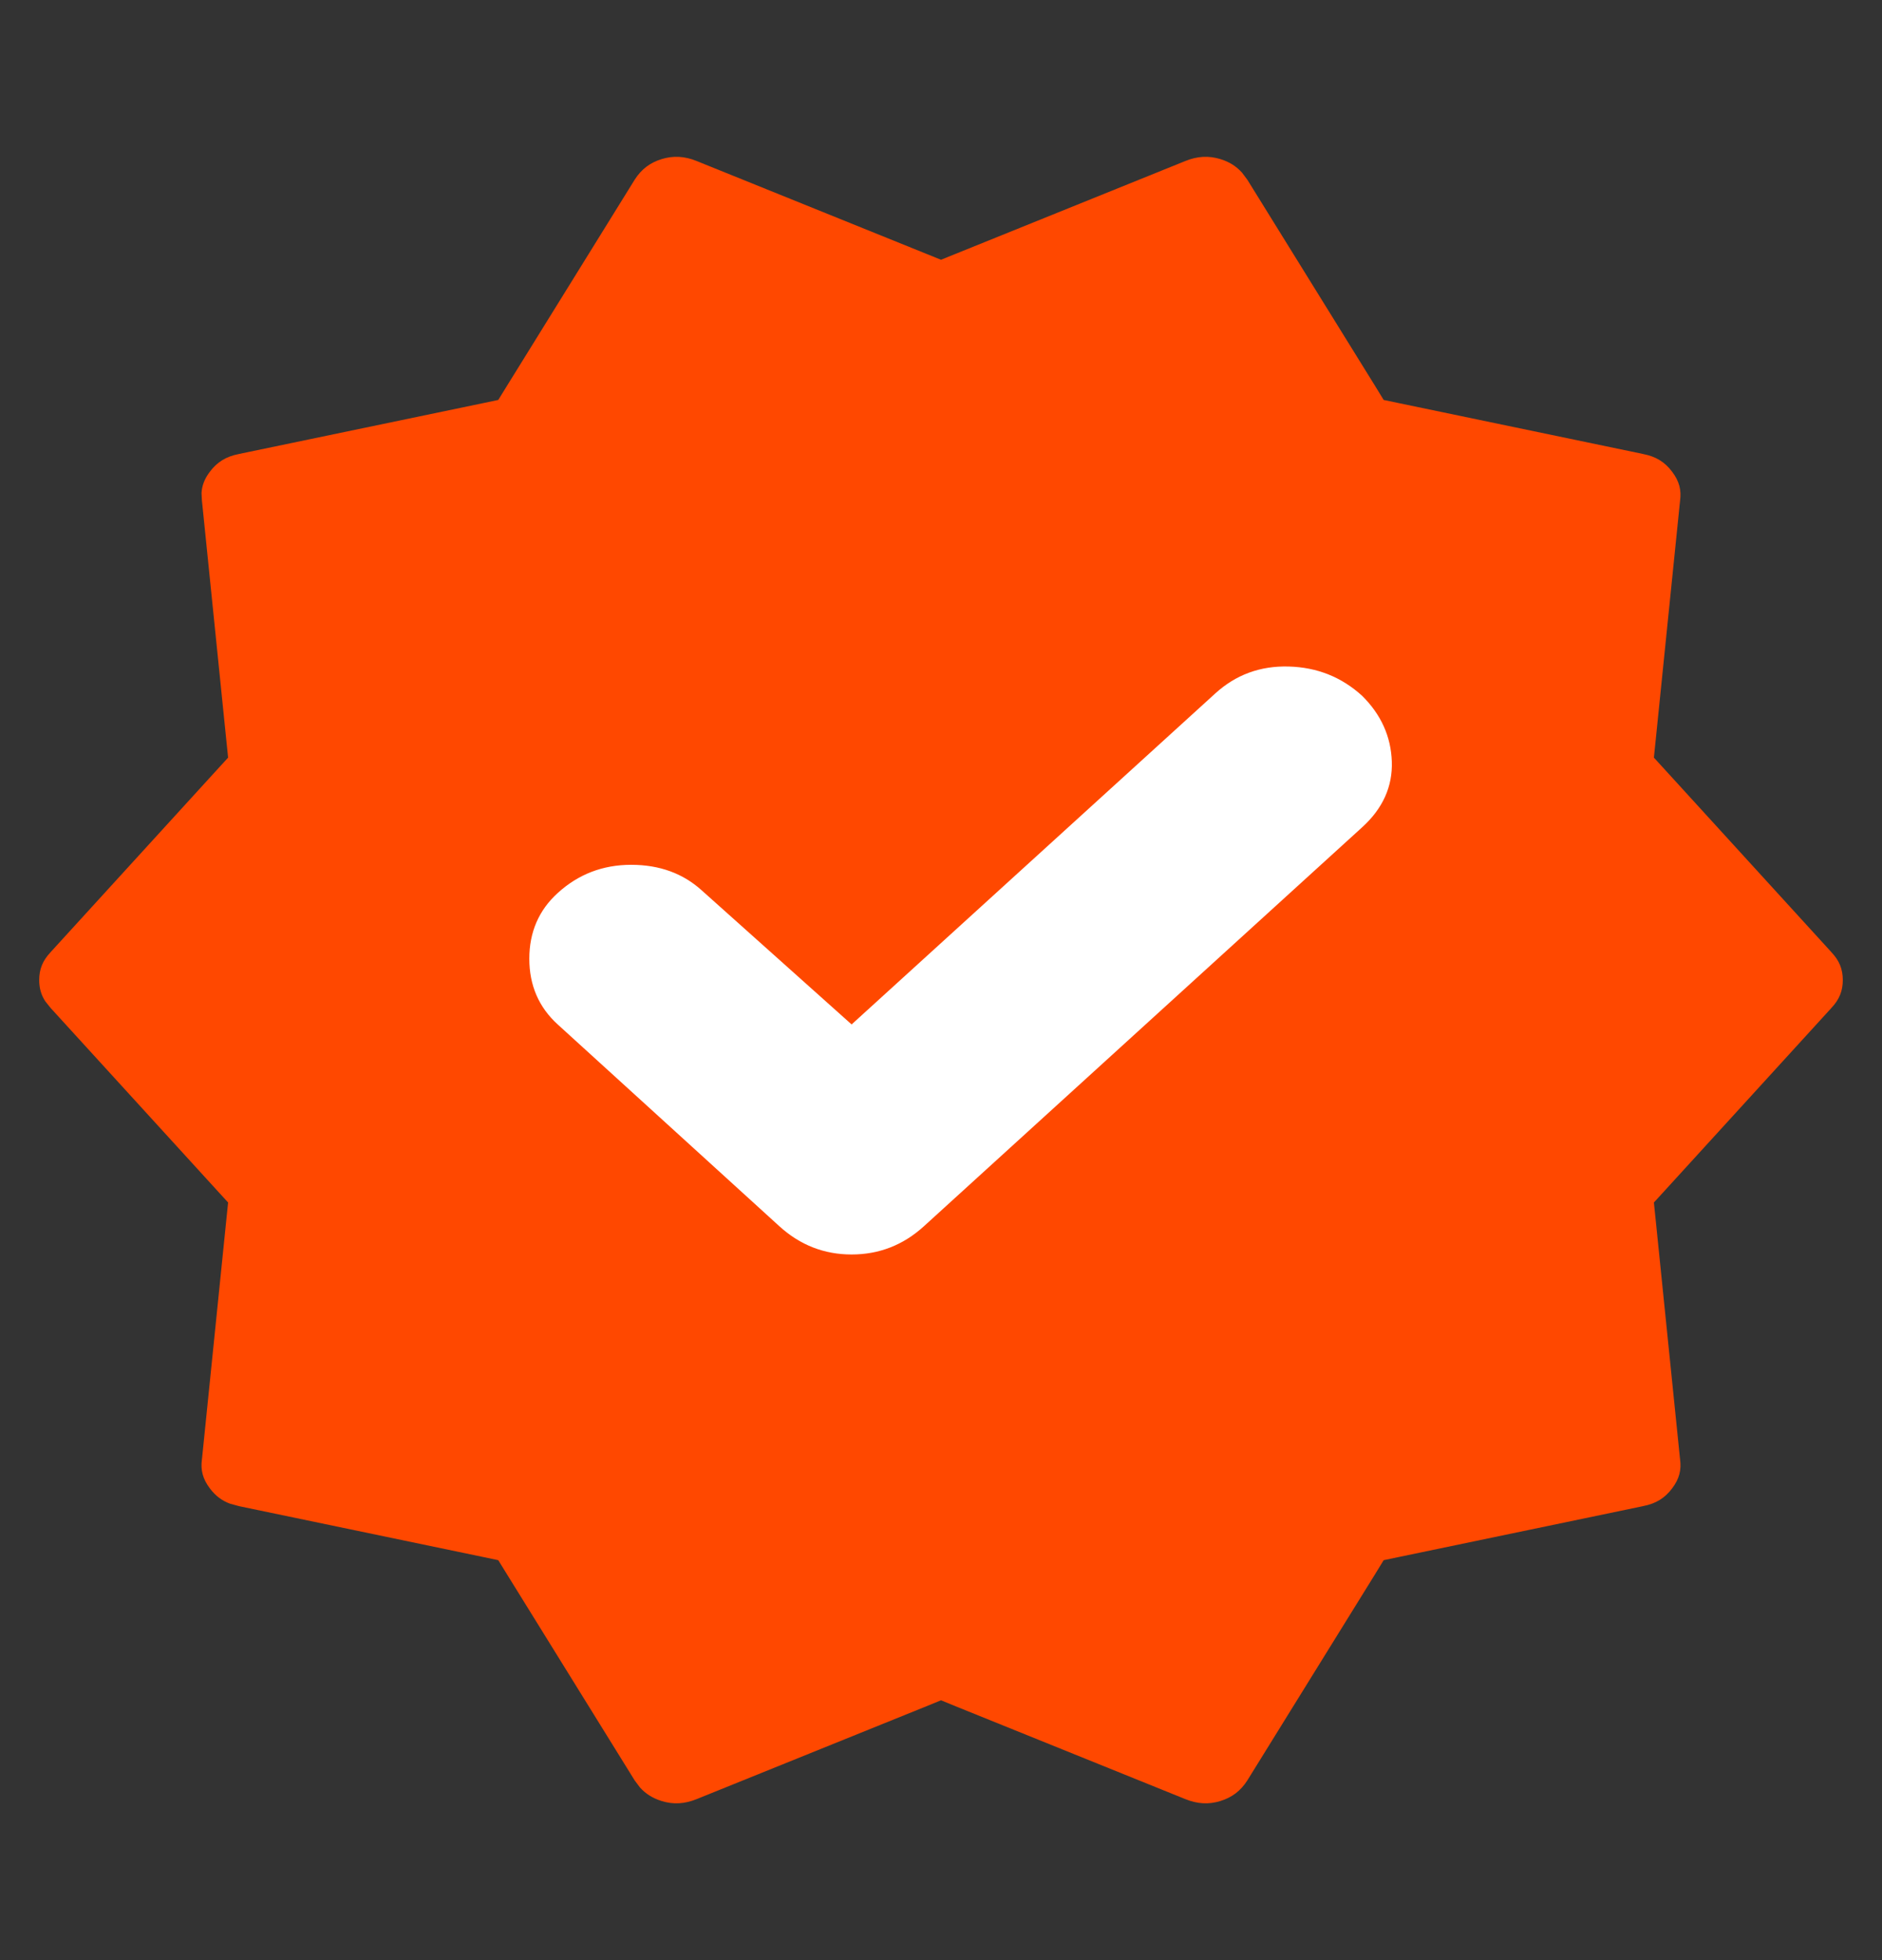 <svg width="24" height="25" viewBox="0 0 24 25" fill="none" xmlns="http://www.w3.org/2000/svg">
<rect x="0" y="0" width="24" height="25" fill="#333333" stroke="none"/>
<path d="M15.112 2.055C15.271 1.99 15.415 1.984 15.562 2.029C15.674 2.063 15.764 2.119 15.838 2.201L15.907 2.293L17.533 4.918L17.645 5.101L17.855 5.145L20.947 5.789L20.955 5.791C21.117 5.822 21.232 5.894 21.324 6.017C21.416 6.139 21.443 6.253 21.425 6.386L21.424 6.396L21.423 6.404L21.114 9.44L21.091 9.663L21.242 9.828L23.35 12.139L23.356 12.146C23.456 12.252 23.5 12.361 23.5 12.5C23.5 12.639 23.456 12.748 23.356 12.854L23.35 12.861L21.242 15.172L21.091 15.337L21.114 15.56L21.423 18.596L21.424 18.605L21.425 18.614C21.443 18.747 21.416 18.861 21.324 18.983C21.232 19.106 21.117 19.178 20.955 19.209L20.947 19.211L17.855 19.855L17.645 19.899L17.533 20.082L15.907 22.707C15.821 22.842 15.711 22.925 15.562 22.971C15.415 23.016 15.271 23.01 15.112 22.945L15.11 22.944L12.188 21.763L12 21.686L11.812 21.763L8.89 22.944L8.888 22.945C8.729 23.01 8.585 23.016 8.438 22.971C8.326 22.936 8.236 22.881 8.162 22.799L8.093 22.707L6.467 20.082L6.354 19.899L6.145 19.855L3.053 19.211L3.045 19.209L2.932 19.178C2.827 19.139 2.745 19.075 2.676 18.983C2.584 18.861 2.557 18.747 2.575 18.614L2.576 18.605L2.577 18.596L2.886 15.56L2.909 15.337L2.758 15.172L0.65 12.861L0.644 12.854L0.579 12.773C0.525 12.692 0.5 12.604 0.5 12.5C0.5 12.361 0.544 12.252 0.644 12.146L0.65 12.139L2.758 9.828L2.909 9.663L2.886 9.44L2.577 6.404L2.576 6.396L2.575 6.386L2.57 6.289C2.575 6.195 2.607 6.108 2.676 6.017C2.768 5.894 2.883 5.822 3.045 5.791L3.053 5.789L6.145 5.145L6.354 5.101L6.467 4.918L8.093 2.293C8.179 2.158 8.289 2.075 8.438 2.029C8.585 1.984 8.729 1.99 8.888 2.055L8.89 2.056L11.812 3.237L12 3.313L12.188 3.237L15.11 2.056L15.112 2.055Z" fill="#FF4800"/>
<path d="M10.86 13.066L8.953 11.36C8.712 11.14 8.411 11.03 8.049 11.03C7.687 11.03 7.375 11.15 7.112 11.39C6.871 11.609 6.75 11.889 6.75 12.228C6.75 12.567 6.871 12.847 7.112 13.066L9.94 15.641C10.203 15.88 10.51 16 10.86 16C11.211 16 11.518 15.88 11.781 15.641L17.371 10.551C17.634 10.312 17.76 10.032 17.749 9.713C17.738 9.394 17.612 9.114 17.371 8.875C17.108 8.635 16.796 8.511 16.434 8.501C16.072 8.491 15.76 8.605 15.497 8.845L10.86 13.066Z" fill="white"/>
<path d="M16.42 9C16.66 9.007 16.854 9.085 17.024 9.236C17.177 9.391 17.244 9.549 17.25 9.73C17.255 9.885 17.203 10.028 17.034 10.182L11.444 15.271C11.272 15.428 11.085 15.5 10.86 15.5C10.636 15.5 10.449 15.428 10.276 15.271L7.448 12.696C7.316 12.576 7.25 12.432 7.25 12.227C7.25 12.023 7.316 11.88 7.448 11.76C7.618 11.606 7.809 11.53 8.049 11.53C8.301 11.53 8.477 11.603 8.616 11.729L8.62 11.732L10.527 13.438L10.863 13.739L11.197 13.435L15.833 9.215C15.999 9.064 16.185 8.994 16.42 9Z" fill="white"/>
</svg>
